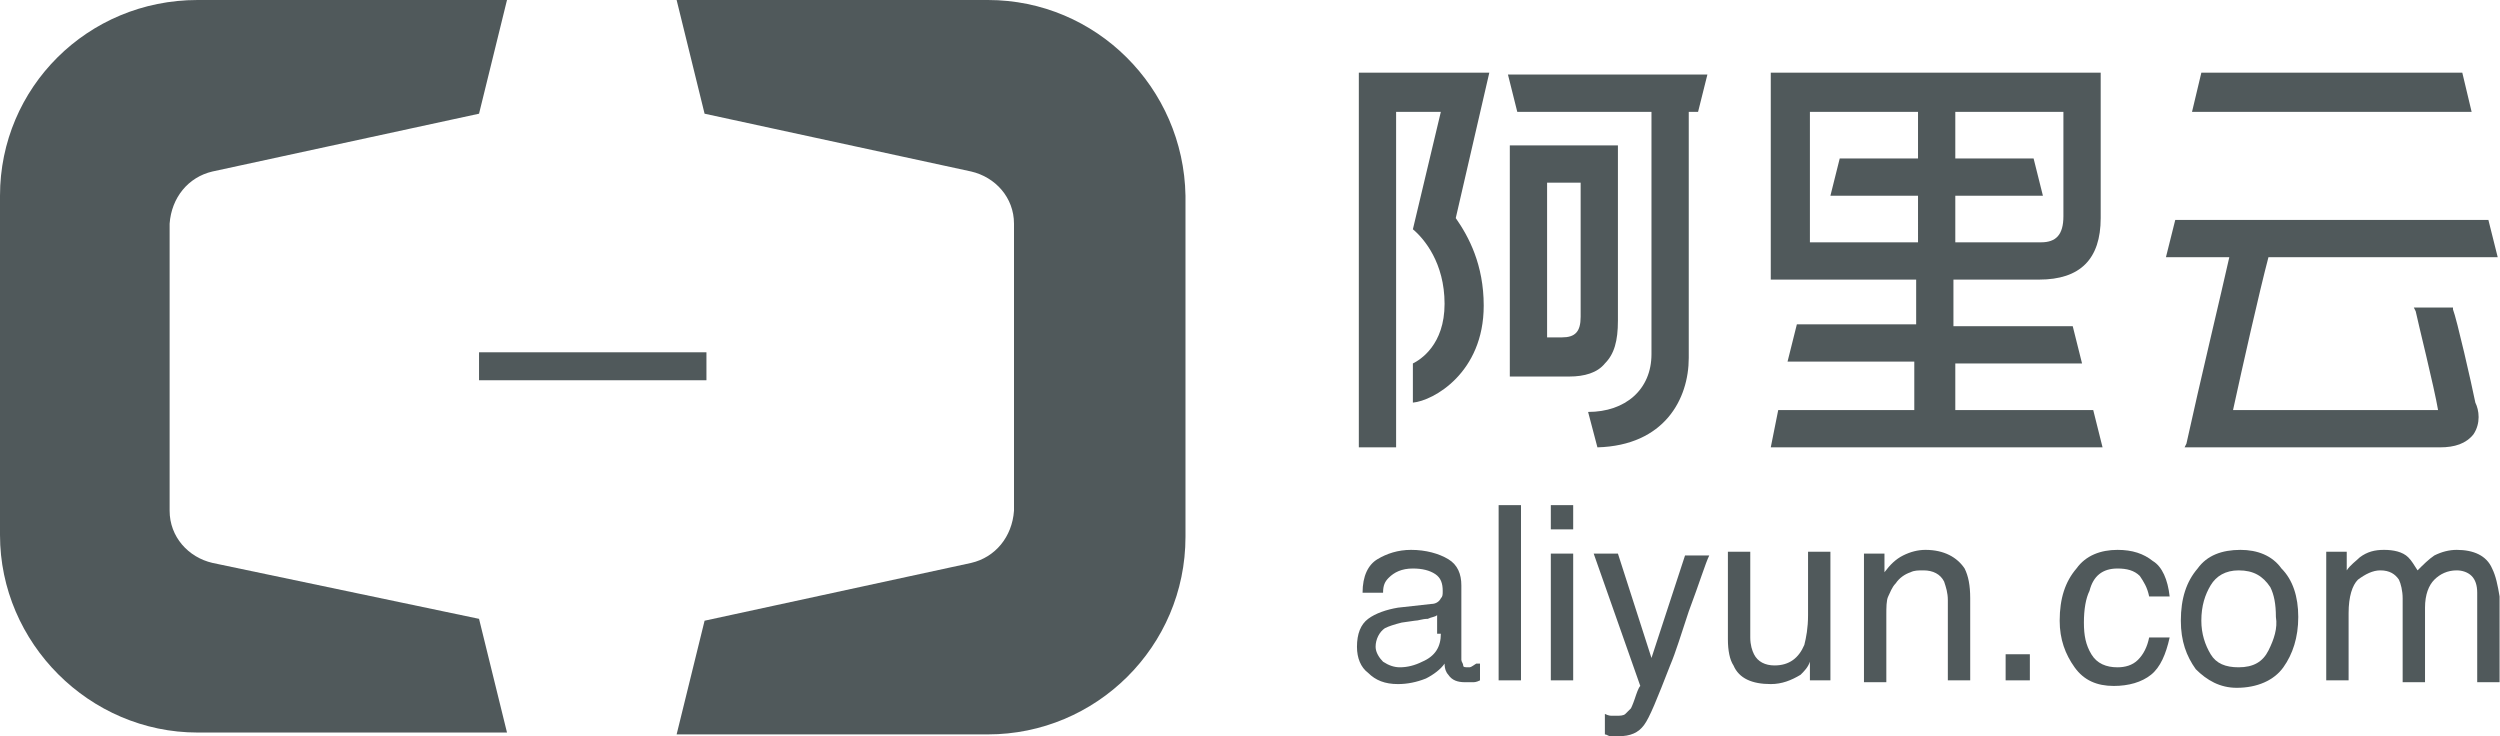 <?xml version="1.0" encoding="UTF-8" standalone="no"?>
<!DOCTYPE svg PUBLIC "-//W3C//DTD SVG 1.1//EN" "http://www.w3.org/Graphics/SVG/1.1/DTD/svg11.dtd">
<svg t="1542627063098" class="icon" style="" viewBox="0 0 3477 1024" version="1.1" xmlns="http://www.w3.org/2000/svg" p-id="8316" xmlns:xlink="http://www.w3.org/1999/xlink" width="679.102" height="200"><defs><style type="text/css"/></defs><path d="M2221.691 622.177c93.327-2.592 127.028-67.403 127.028-124.435L2348.719 155.544l12.962 0 12.962-51.848L2097.256 103.696l12.962 51.848 186.653 0 0 337.013c0 49.256-36.294 80.365-88.142 80.365L2221.691 622.177 2221.691 622.177z" fill="#50595b" p-id="8317"/><path d="M2232.061 505.519c12.962-12.962 18.147-31.109 18.147-59.625L2250.208 202.208 2099.848 202.208l0 321.458 82.957 0C2203.544 523.666 2221.691 518.481 2232.061 505.519zM2151.696 469.225 2151.696 254.056l46.663 0L2198.359 440.709c0 20.739-7.777 28.516-25.924 28.516L2151.696 469.225z" fill="#50595b" p-id="8318"/><path d="M1889.863 101.104 1889.863 622.177l51.848 0 0-23.332L1941.711 318.866 1941.711 155.544l62.218 0-38.886 163.322 0 0 0 0c15.554 12.962 44.071 46.663 44.071 103.696 0 57.033-33.701 77.772-44.071 82.957l0 54.441c28.516-2.592 98.511-41.478 98.511-134.805 0-57.033-20.739-95.919-38.886-121.843l46.663-202.208L1889.863 101.104z" fill="#50595b" p-id="8319"/><path d="M2473.154 570.329 2462.785 622.177l461.448 0-12.962-51.848-191.838 0 0-64.81 176.284 0-12.962-51.848-165.914 0L2716.841 388.861l119.251 0c57.033 0 85.549-28.516 85.549-85.549L2921.641 101.104 2462.785 101.104 2462.785 388.861l202.208 0 0 62.218-165.914 0-12.962 51.848 176.284 0L2662.4 570.329 2473.154 570.329zM2719.433 272.203l121.843 0-12.962-51.848-108.881 0L2719.433 155.544l150.359 0 0 145.175c0 25.924-10.37 36.294-31.109 36.294l-119.251 0L2719.433 272.203zM2517.225 337.013 2517.225 155.544l150.359 0 0 64.81-108.881 0-12.962 51.848 121.843 0L2667.585 337.013 2517.225 337.013z" fill="#50595b" p-id="8320"/><path d="M3424.567 101.104 3061.63 101.104 3048.668 155.544 3437.529 155.544Z" fill="#50595b" p-id="8321"/><path d="M3040.891 616.992l-2.592 5.185 355.159 0c20.739 0 36.294-5.185 46.663-18.147 10.37-15.554 7.777-33.701 2.592-44.071l0 0c-5.185-25.924-25.924-116.658-31.109-129.62l0-2.592-54.441 0 2.592 5.185c2.592 12.962 25.924 106.289 31.109 137.397l-285.165 0c12.962-59.625 36.294-163.322 49.256-212.577L3473.823 357.752l-12.962-51.848-435.524 0-12.962 51.848 88.142 0C3090.147 404.415 3059.038 534.035 3040.891 616.992z" fill="#50595b" p-id="8322"/><path d="M2042.815 928.081c-5.185 0-7.777 0-7.777-2.592 0-2.592-2.592-5.185-2.592-7.777l0-103.696c0-15.554-5.185-28.516-18.147-36.294-12.962-7.777-31.109-12.962-51.848-12.962-18.147 0-33.701 5.185-46.663 12.962-12.962 7.777-20.739 23.332-20.739 46.663l28.516 0c0-10.37 2.592-15.554 7.777-20.739 7.777-7.777 18.147-12.962 33.701-12.962 12.962 0 23.332 2.592 31.109 7.777 7.777 5.185 10.37 12.962 10.37 23.332 0 5.185 0 7.777-2.592 10.37-2.592 5.185-7.777 7.777-12.962 7.777l-46.663 5.185c-15.554 2.592-31.109 7.777-41.478 15.554-10.37 7.777-15.554 20.739-15.554 38.886 0 15.554 5.185 28.516 15.554 36.294 10.37 10.37 23.332 15.554 41.478 15.554 12.962 0 25.924-2.592 38.886-7.777 10.37-5.185 20.739-12.962 25.924-20.739 0 7.777 2.592 12.962 5.185 15.554 5.185 7.777 12.962 10.37 23.332 10.37 5.185 0 7.777 0 10.37 0 2.592 0 5.185 0 10.37-2.592l0-23.332c-2.592 0-2.592 0-5.185 0C2045.408 928.081 2045.408 928.081 2042.815 928.081zM2003.929 881.418c0 18.147-7.777 31.109-25.924 38.886-10.37 5.185-20.739 7.777-31.109 7.777-7.777 0-15.554-2.592-23.332-7.777-5.185-5.185-10.37-12.962-10.37-20.739 0-10.37 5.185-20.739 12.962-25.924 5.185-2.592 12.962-5.185 23.332-7.777l18.147-2.592c5.185 0 10.37-2.592 18.147-2.592 5.185-2.592 10.37-2.592 12.962-5.185L1998.744 881.418z" fill="#50595b" p-id="8323"/><path d="M2084.294 702.542l31.109 0 0 243.686-31.109 0 0-243.686Z" fill="#50595b" p-id="8324"/><path d="M2156.881 769.944l31.109 0 0 176.284-31.109 0 0-176.284Z" fill="#50595b" p-id="8325"/><path d="M2156.881 702.542l31.109 0 0 33.701-31.109 0 0-33.701Z" fill="#50595b" p-id="8326"/><path d="M2296.871 915.119l-46.663-145.175-33.701 0 64.81 184.061c-2.592 2.592-5.185 10.37-7.777 18.147-2.592 7.777-5.185 12.962-5.185 12.962-2.592 2.592-5.185 5.185-7.777 7.777-2.592 2.592-7.777 2.592-12.962 2.592-2.592 0-2.592 0-5.185 0-2.592 0-5.185 0-10.37-2.592l0 28.516c2.592 0 5.185 2.592 7.777 2.592 2.592 0 5.185 0 10.37 0 18.147 0 28.516-5.185 36.294-15.554 7.777-10.37 18.147-36.294 36.294-82.957 7.777-18.147 15.554-44.071 25.924-75.18 15.554-41.478 23.332-67.403 28.516-77.772l-33.701 0L2296.871 915.119z" fill="#50595b" p-id="8327"/><path d="M2514.633 855.494c0 18.147-2.592 31.109-5.185 41.478-7.777 18.147-20.739 28.516-41.478 28.516-12.962 0-23.332-5.185-28.516-15.554-2.592-5.185-5.185-12.962-5.185-23.332l0-119.251-31.109 0 0 121.843c0 15.554 2.592 28.516 7.777 36.294 7.777 18.147 25.924 25.924 51.848 25.924 15.554 0 28.516-5.185 41.478-12.962 5.185-5.185 10.37-10.37 12.962-18.147l0 25.924 28.516 0 0-178.876L2514.633 767.352 2514.633 855.494z" fill="#50595b" p-id="8328"/><path d="M2677.954 764.759c-10.37 0-20.739 2.592-31.109 7.777-10.37 5.185-18.147 12.962-25.924 23.332l0-25.924L2592.405 769.944l0 178.876 31.109 0 0-93.327c0-10.37 0-20.739 2.592-25.924 2.592-5.185 5.185-12.962 10.37-18.147 5.185-7.777 12.962-12.962 20.739-15.554 5.185-2.592 10.37-2.592 18.147-2.592 12.962 0 23.332 5.185 28.516 15.554 2.592 7.777 5.185 15.554 5.185 25.924l0 111.473 31.109 0 0-114.066c0-18.147-2.592-31.109-7.777-41.478C2722.025 775.129 2703.878 764.759 2677.954 764.759z" fill="#50595b" p-id="8329"/><path d="M2789.428 909.934l33.701 0 0 36.294-33.701 0 0-36.294Z" fill="#50595b" p-id="8330"/><path d="M2944.972 790.684c12.962 0 23.332 2.592 31.109 10.37 5.185 7.777 10.37 15.554 12.962 28.516l28.516 0c-2.592-23.332-10.37-41.478-23.332-49.256-12.962-10.37-28.516-15.554-49.256-15.554-23.332 0-44.071 7.777-57.033 25.924-15.554 18.147-23.332 41.478-23.332 72.587 0 25.924 7.777 46.663 20.739 64.81 12.962 18.147 31.109 25.924 54.441 25.924 20.739 0 38.886-5.185 51.848-15.554 12.962-10.37 20.739-28.516 25.924-51.848l-28.516 0c-2.592 12.962-7.777 23.332-15.554 31.109-7.777 7.777-18.147 10.37-28.516 10.37-15.554 0-28.516-5.185-36.294-18.147-7.777-12.962-10.37-25.924-10.37-44.071 0-18.147 2.592-33.701 7.777-44.071C2911.271 801.053 2924.233 790.684 2944.972 790.684z" fill="#50595b" p-id="8331"/><path d="M3116.071 764.759c-25.924 0-46.663 7.777-59.625 25.924-15.554 18.147-23.332 41.478-23.332 72.587 0 28.516 7.777 49.256 20.739 67.403 15.554 15.554 33.701 25.924 57.033 25.924 28.516 0 51.848-10.37 64.81-28.516 12.962-18.147 20.739-41.478 20.739-69.995 0-28.516-7.777-51.848-23.332-67.403C3160.142 772.537 3139.403 764.759 3116.071 764.759zM3154.957 904.749c-7.777 15.554-20.739 23.332-41.478 23.332-18.147 0-31.109-5.185-38.886-18.147-7.777-12.962-12.962-28.516-12.962-46.663 0-20.739 5.185-36.294 12.962-49.256 7.777-12.962 20.739-20.739 38.886-20.739 20.739 0 33.701 7.777 44.071 23.332 5.185 10.37 7.777 23.332 7.777 41.478C3167.919 873.641 3162.734 889.195 3154.957 904.749z" fill="#50595b" p-id="8332"/><path d="M3466.046 790.684c-7.777-18.147-25.924-25.924-49.256-25.924-10.37 0-20.739 2.592-31.109 7.777-7.777 5.185-15.554 12.962-23.332 20.739-5.185-7.777-7.777-12.962-12.962-18.147-7.777-7.777-20.739-10.37-33.701-10.37-12.962 0-23.332 2.592-33.701 10.37-5.185 5.185-12.962 10.37-18.147 18.147l0-25.924-28.516 0 0 178.876 31.109 0 0-93.327c0-23.332 5.185-38.886 12.962-46.663 10.37-7.777 20.739-12.962 31.109-12.962 12.962 0 20.739 5.185 25.924 12.962 2.592 5.185 5.185 15.554 5.185 25.924l0 116.658 31.109 0 0-103.696c0-18.147 5.185-31.109 12.962-38.886 7.777-7.777 18.147-12.962 31.109-12.962 7.777 0 15.554 2.592 20.739 7.777 5.185 5.185 7.777 12.962 7.777 23.332l0 124.435 31.109 0L3476.415 829.57C3473.823 814.015 3471.23 801.053 3466.046 790.684z" fill="#50595b" p-id="8333"/><path d="M295.534 782.906c-33.701-7.777-59.625-36.294-59.625-72.587 0 0 0-396.638 0-399.23 2.592-36.294 25.924-64.81 59.625-72.587l370.714-80.365L705.134 0 274.795 0C121.843 0 0 121.843 0 272.203l0 471.818c0 150.359 124.435 274.795 274.795 274.795l430.339 0-38.886-158.137L295.534 782.906z" fill="#50595b" p-id="8334"/><path d="M1373.975 0 941.043 0l38.886 158.137 370.714 80.365c33.701 7.777 59.625 36.294 59.625 72.587 0 0 0 396.638 0 399.23-2.592 36.294-25.924 64.81-59.625 72.587l-370.714 80.365-38.886 158.137L1373.975 1021.408c150.359 0 274.795-121.843 274.795-274.795L1648.77 272.203C1646.177 121.843 1524.334 0 1373.975 0z" fill="#50595b" p-id="8335"/><path d="M666.248 489.965l316.273 0 0 38.886-316.273 0 0-38.886Z" fill="#50595b" p-id="8336"/></svg>